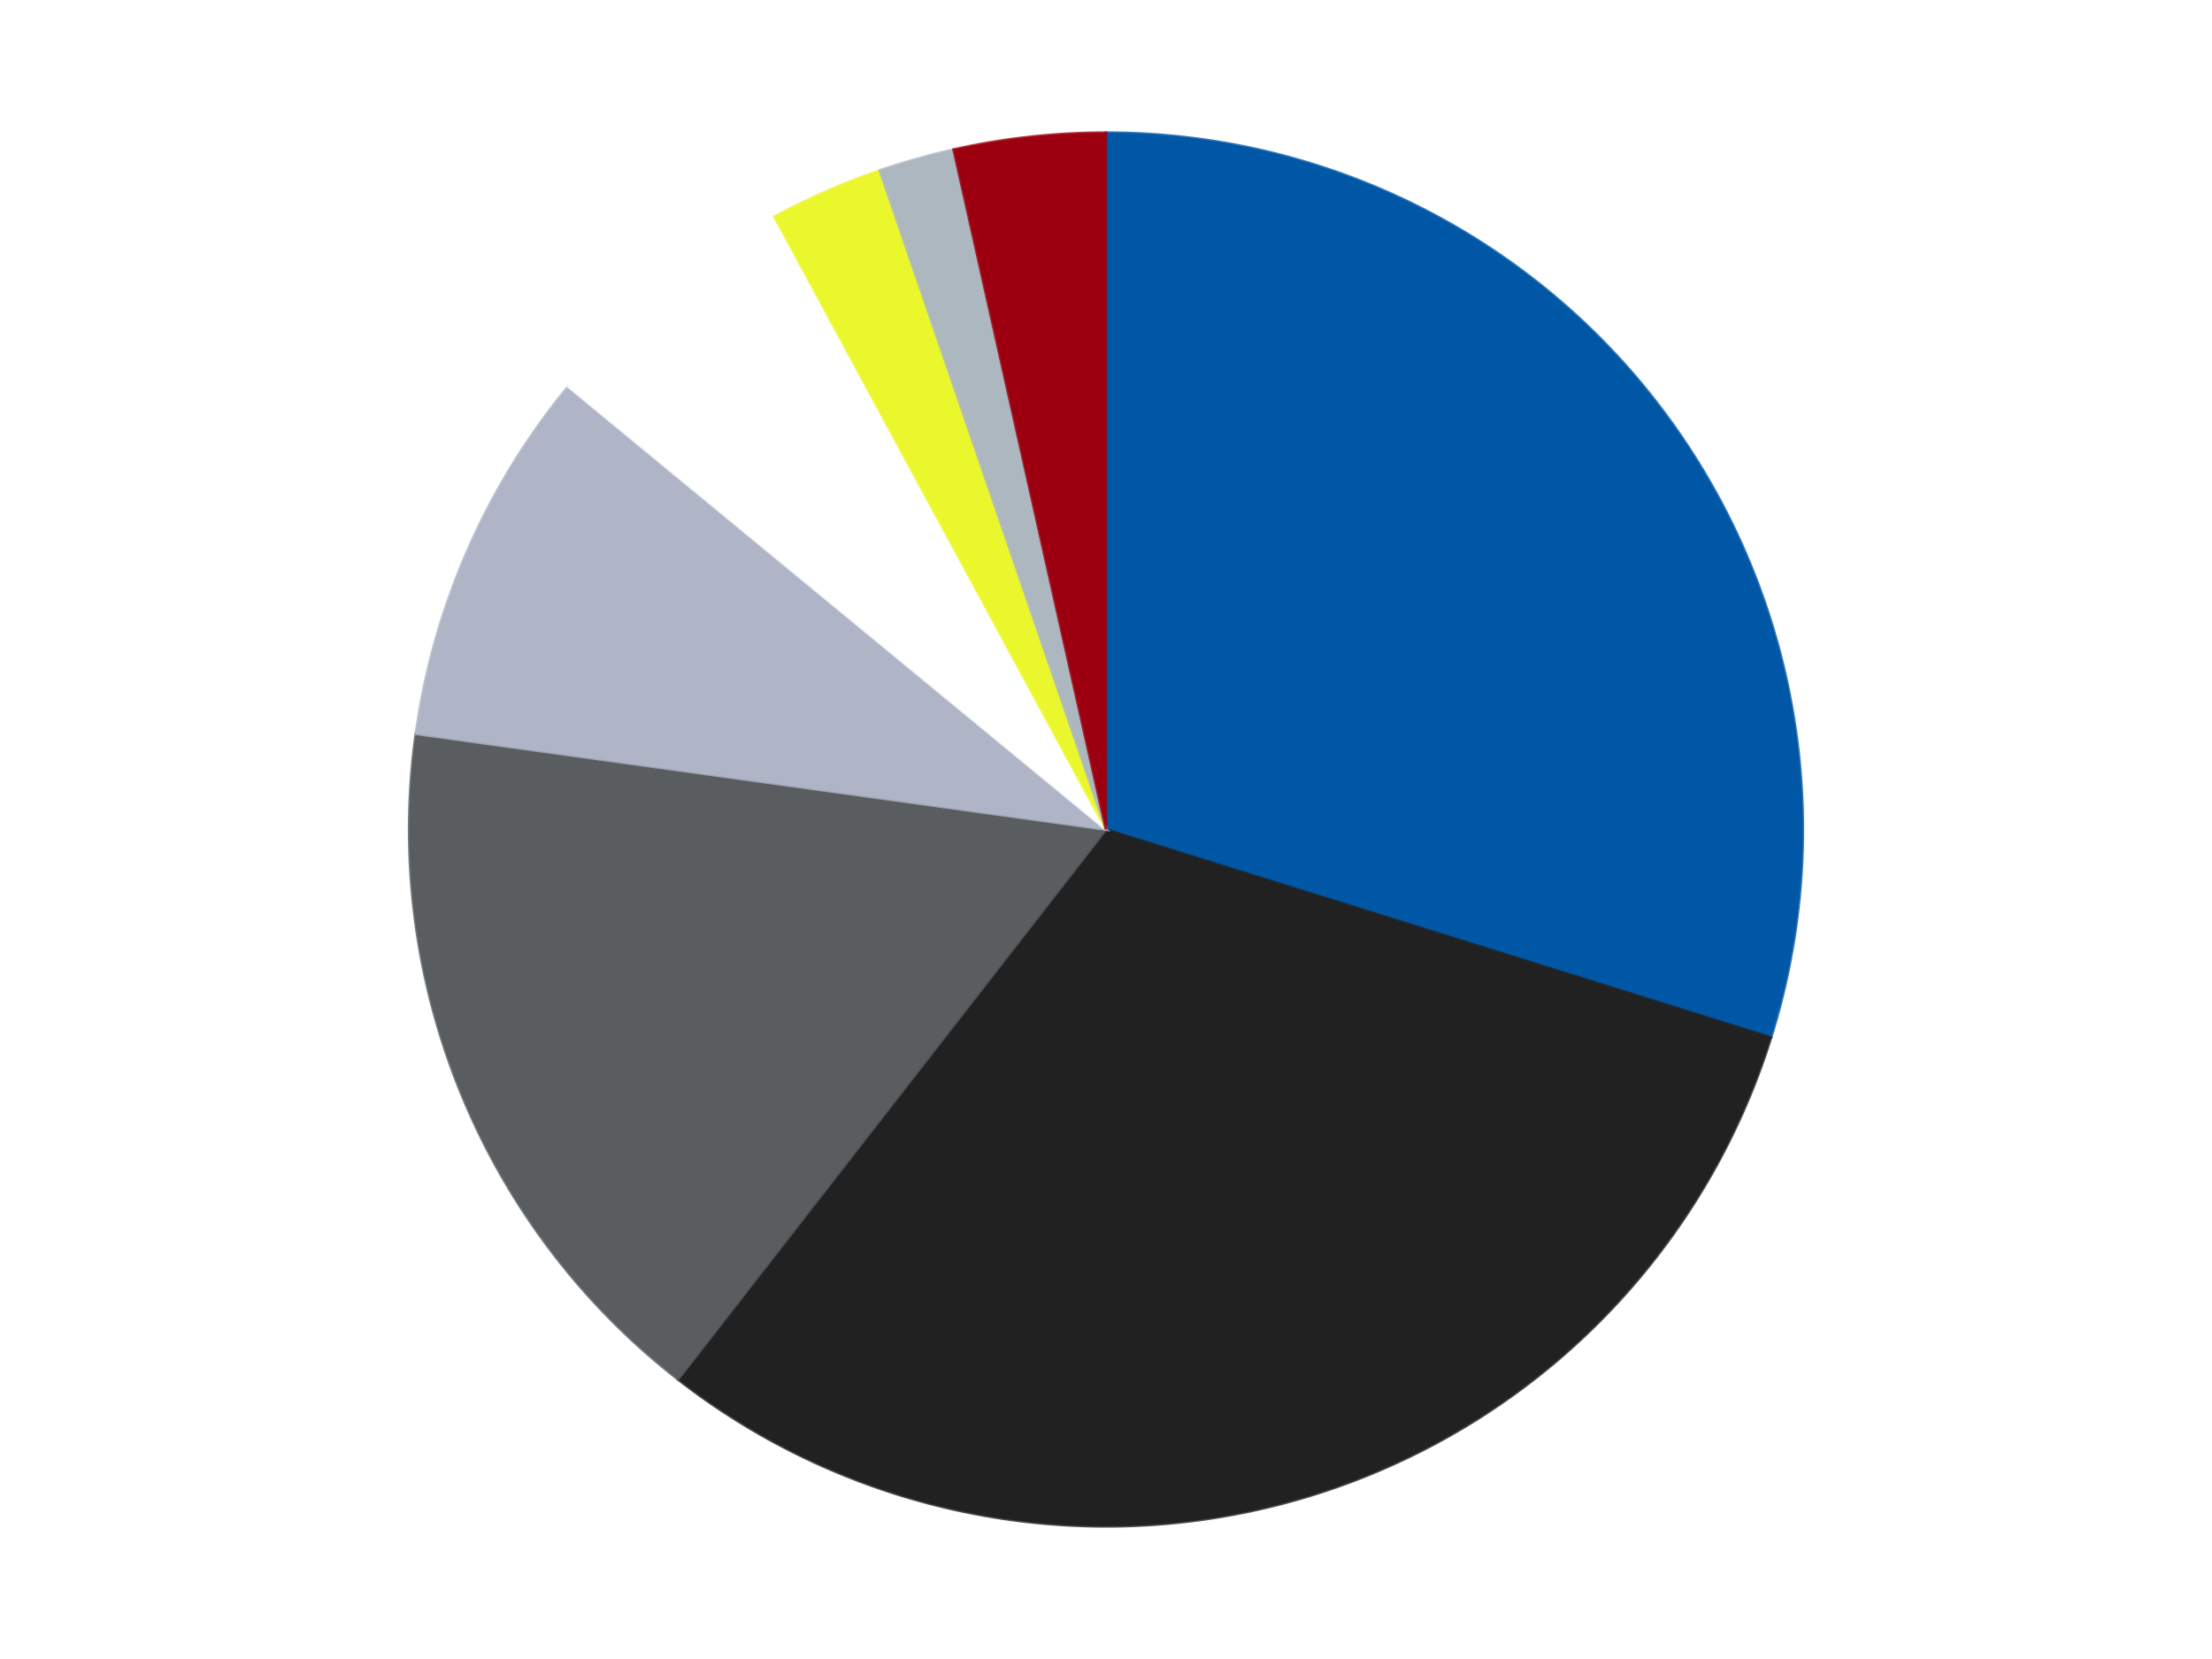 <?xml version='1.0' encoding='utf-8'?>
<svg xmlns="http://www.w3.org/2000/svg" xmlns:xlink="http://www.w3.org/1999/xlink" id="chart-cdcc9ccc-688e-4245-8f41-5d575a9f32fd" class="pygal-chart" viewBox="0 0 800 600"><!--Generated with pygal 3.0.4 (lxml) ©Kozea 2012-2016 on 2024-07-06--><!--http://pygal.org--><!--http://github.com/Kozea/pygal--><defs><style type="text/css">#chart-cdcc9ccc-688e-4245-8f41-5d575a9f32fd{-webkit-user-select:none;-webkit-font-smoothing:antialiased;font-family:Consolas,"Liberation Mono",Menlo,Courier,monospace}#chart-cdcc9ccc-688e-4245-8f41-5d575a9f32fd .title{font-family:Consolas,"Liberation Mono",Menlo,Courier,monospace;font-size:16px}#chart-cdcc9ccc-688e-4245-8f41-5d575a9f32fd .legends .legend text{font-family:Consolas,"Liberation Mono",Menlo,Courier,monospace;font-size:14px}#chart-cdcc9ccc-688e-4245-8f41-5d575a9f32fd .axis text{font-family:Consolas,"Liberation Mono",Menlo,Courier,monospace;font-size:10px}#chart-cdcc9ccc-688e-4245-8f41-5d575a9f32fd .axis text.major{font-family:Consolas,"Liberation Mono",Menlo,Courier,monospace;font-size:10px}#chart-cdcc9ccc-688e-4245-8f41-5d575a9f32fd .text-overlay text.value{font-family:Consolas,"Liberation Mono",Menlo,Courier,monospace;font-size:16px}#chart-cdcc9ccc-688e-4245-8f41-5d575a9f32fd .text-overlay text.label{font-family:Consolas,"Liberation Mono",Menlo,Courier,monospace;font-size:10px}#chart-cdcc9ccc-688e-4245-8f41-5d575a9f32fd .tooltip{font-family:Consolas,"Liberation Mono",Menlo,Courier,monospace;font-size:14px}#chart-cdcc9ccc-688e-4245-8f41-5d575a9f32fd text.no_data{font-family:Consolas,"Liberation Mono",Menlo,Courier,monospace;font-size:64px}
#chart-cdcc9ccc-688e-4245-8f41-5d575a9f32fd{background-color:transparent}#chart-cdcc9ccc-688e-4245-8f41-5d575a9f32fd path,#chart-cdcc9ccc-688e-4245-8f41-5d575a9f32fd line,#chart-cdcc9ccc-688e-4245-8f41-5d575a9f32fd rect,#chart-cdcc9ccc-688e-4245-8f41-5d575a9f32fd circle{-webkit-transition:150ms;-moz-transition:150ms;transition:150ms}#chart-cdcc9ccc-688e-4245-8f41-5d575a9f32fd .graph &gt; .background{fill:transparent}#chart-cdcc9ccc-688e-4245-8f41-5d575a9f32fd .plot &gt; .background{fill:transparent}#chart-cdcc9ccc-688e-4245-8f41-5d575a9f32fd .graph{fill:rgba(0,0,0,.87)}#chart-cdcc9ccc-688e-4245-8f41-5d575a9f32fd text.no_data{fill:rgba(0,0,0,1)}#chart-cdcc9ccc-688e-4245-8f41-5d575a9f32fd .title{fill:rgba(0,0,0,1)}#chart-cdcc9ccc-688e-4245-8f41-5d575a9f32fd .legends .legend text{fill:rgba(0,0,0,.87)}#chart-cdcc9ccc-688e-4245-8f41-5d575a9f32fd .legends .legend:hover text{fill:rgba(0,0,0,1)}#chart-cdcc9ccc-688e-4245-8f41-5d575a9f32fd .axis .line{stroke:rgba(0,0,0,1)}#chart-cdcc9ccc-688e-4245-8f41-5d575a9f32fd .axis .guide.line{stroke:rgba(0,0,0,.54)}#chart-cdcc9ccc-688e-4245-8f41-5d575a9f32fd .axis .major.line{stroke:rgba(0,0,0,.87)}#chart-cdcc9ccc-688e-4245-8f41-5d575a9f32fd .axis text.major{fill:rgba(0,0,0,1)}#chart-cdcc9ccc-688e-4245-8f41-5d575a9f32fd .axis.y .guides:hover .guide.line,#chart-cdcc9ccc-688e-4245-8f41-5d575a9f32fd .line-graph .axis.x .guides:hover .guide.line,#chart-cdcc9ccc-688e-4245-8f41-5d575a9f32fd .stackedline-graph .axis.x .guides:hover .guide.line,#chart-cdcc9ccc-688e-4245-8f41-5d575a9f32fd .xy-graph .axis.x .guides:hover .guide.line{stroke:rgba(0,0,0,1)}#chart-cdcc9ccc-688e-4245-8f41-5d575a9f32fd .axis .guides:hover text{fill:rgba(0,0,0,1)}#chart-cdcc9ccc-688e-4245-8f41-5d575a9f32fd .reactive{fill-opacity:1.0;stroke-opacity:.8;stroke-width:1}#chart-cdcc9ccc-688e-4245-8f41-5d575a9f32fd .ci{stroke:rgba(0,0,0,.87)}#chart-cdcc9ccc-688e-4245-8f41-5d575a9f32fd .reactive.active,#chart-cdcc9ccc-688e-4245-8f41-5d575a9f32fd .active .reactive{fill-opacity:0.6;stroke-opacity:.9;stroke-width:4}#chart-cdcc9ccc-688e-4245-8f41-5d575a9f32fd .ci .reactive.active{stroke-width:1.5}#chart-cdcc9ccc-688e-4245-8f41-5d575a9f32fd .series text{fill:rgba(0,0,0,1)}#chart-cdcc9ccc-688e-4245-8f41-5d575a9f32fd .tooltip rect{fill:transparent;stroke:rgba(0,0,0,1);-webkit-transition:opacity 150ms;-moz-transition:opacity 150ms;transition:opacity 150ms}#chart-cdcc9ccc-688e-4245-8f41-5d575a9f32fd .tooltip .label{fill:rgba(0,0,0,.87)}#chart-cdcc9ccc-688e-4245-8f41-5d575a9f32fd .tooltip .label{fill:rgba(0,0,0,.87)}#chart-cdcc9ccc-688e-4245-8f41-5d575a9f32fd .tooltip .legend{font-size:.8em;fill:rgba(0,0,0,.54)}#chart-cdcc9ccc-688e-4245-8f41-5d575a9f32fd .tooltip .x_label{font-size:.6em;fill:rgba(0,0,0,1)}#chart-cdcc9ccc-688e-4245-8f41-5d575a9f32fd .tooltip .xlink{font-size:.5em;text-decoration:underline}#chart-cdcc9ccc-688e-4245-8f41-5d575a9f32fd .tooltip .value{font-size:1.5em}#chart-cdcc9ccc-688e-4245-8f41-5d575a9f32fd .bound{font-size:.5em}#chart-cdcc9ccc-688e-4245-8f41-5d575a9f32fd .max-value{font-size:.75em;fill:rgba(0,0,0,.54)}#chart-cdcc9ccc-688e-4245-8f41-5d575a9f32fd .map-element{fill:transparent;stroke:rgba(0,0,0,.54) !important}#chart-cdcc9ccc-688e-4245-8f41-5d575a9f32fd .map-element .reactive{fill-opacity:inherit;stroke-opacity:inherit}#chart-cdcc9ccc-688e-4245-8f41-5d575a9f32fd .color-0,#chart-cdcc9ccc-688e-4245-8f41-5d575a9f32fd .color-0 a:visited{stroke:#F44336;fill:#F44336}#chart-cdcc9ccc-688e-4245-8f41-5d575a9f32fd .color-1,#chart-cdcc9ccc-688e-4245-8f41-5d575a9f32fd .color-1 a:visited{stroke:#3F51B5;fill:#3F51B5}#chart-cdcc9ccc-688e-4245-8f41-5d575a9f32fd .color-2,#chart-cdcc9ccc-688e-4245-8f41-5d575a9f32fd .color-2 a:visited{stroke:#009688;fill:#009688}#chart-cdcc9ccc-688e-4245-8f41-5d575a9f32fd .color-3,#chart-cdcc9ccc-688e-4245-8f41-5d575a9f32fd .color-3 a:visited{stroke:#FFC107;fill:#FFC107}#chart-cdcc9ccc-688e-4245-8f41-5d575a9f32fd .color-4,#chart-cdcc9ccc-688e-4245-8f41-5d575a9f32fd .color-4 a:visited{stroke:#FF5722;fill:#FF5722}#chart-cdcc9ccc-688e-4245-8f41-5d575a9f32fd .color-5,#chart-cdcc9ccc-688e-4245-8f41-5d575a9f32fd .color-5 a:visited{stroke:#9C27B0;fill:#9C27B0}#chart-cdcc9ccc-688e-4245-8f41-5d575a9f32fd .color-6,#chart-cdcc9ccc-688e-4245-8f41-5d575a9f32fd .color-6 a:visited{stroke:#03A9F4;fill:#03A9F4}#chart-cdcc9ccc-688e-4245-8f41-5d575a9f32fd .color-7,#chart-cdcc9ccc-688e-4245-8f41-5d575a9f32fd .color-7 a:visited{stroke:#8BC34A;fill:#8BC34A}#chart-cdcc9ccc-688e-4245-8f41-5d575a9f32fd .text-overlay .color-0 text{fill:black}#chart-cdcc9ccc-688e-4245-8f41-5d575a9f32fd .text-overlay .color-1 text{fill:black}#chart-cdcc9ccc-688e-4245-8f41-5d575a9f32fd .text-overlay .color-2 text{fill:black}#chart-cdcc9ccc-688e-4245-8f41-5d575a9f32fd .text-overlay .color-3 text{fill:black}#chart-cdcc9ccc-688e-4245-8f41-5d575a9f32fd .text-overlay .color-4 text{fill:black}#chart-cdcc9ccc-688e-4245-8f41-5d575a9f32fd .text-overlay .color-5 text{fill:black}#chart-cdcc9ccc-688e-4245-8f41-5d575a9f32fd .text-overlay .color-6 text{fill:black}#chart-cdcc9ccc-688e-4245-8f41-5d575a9f32fd .text-overlay .color-7 text{fill:black}
#chart-cdcc9ccc-688e-4245-8f41-5d575a9f32fd text.no_data{text-anchor:middle}#chart-cdcc9ccc-688e-4245-8f41-5d575a9f32fd .guide.line{fill:none}#chart-cdcc9ccc-688e-4245-8f41-5d575a9f32fd .centered{text-anchor:middle}#chart-cdcc9ccc-688e-4245-8f41-5d575a9f32fd .title{text-anchor:middle}#chart-cdcc9ccc-688e-4245-8f41-5d575a9f32fd .legends .legend text{fill-opacity:1}#chart-cdcc9ccc-688e-4245-8f41-5d575a9f32fd .axis.x text{text-anchor:middle}#chart-cdcc9ccc-688e-4245-8f41-5d575a9f32fd .axis.x:not(.web) text[transform]{text-anchor:start}#chart-cdcc9ccc-688e-4245-8f41-5d575a9f32fd .axis.x:not(.web) text[transform].backwards{text-anchor:end}#chart-cdcc9ccc-688e-4245-8f41-5d575a9f32fd .axis.y text{text-anchor:end}#chart-cdcc9ccc-688e-4245-8f41-5d575a9f32fd .axis.y text[transform].backwards{text-anchor:start}#chart-cdcc9ccc-688e-4245-8f41-5d575a9f32fd .axis.y2 text{text-anchor:start}#chart-cdcc9ccc-688e-4245-8f41-5d575a9f32fd .axis.y2 text[transform].backwards{text-anchor:end}#chart-cdcc9ccc-688e-4245-8f41-5d575a9f32fd .axis .guide.line{stroke-dasharray:4,4;stroke:black}#chart-cdcc9ccc-688e-4245-8f41-5d575a9f32fd .axis .major.guide.line{stroke-dasharray:6,6;stroke:black}#chart-cdcc9ccc-688e-4245-8f41-5d575a9f32fd .horizontal .axis.y .guide.line,#chart-cdcc9ccc-688e-4245-8f41-5d575a9f32fd .horizontal .axis.y2 .guide.line,#chart-cdcc9ccc-688e-4245-8f41-5d575a9f32fd .vertical .axis.x .guide.line{opacity:0}#chart-cdcc9ccc-688e-4245-8f41-5d575a9f32fd .horizontal .axis.always_show .guide.line,#chart-cdcc9ccc-688e-4245-8f41-5d575a9f32fd .vertical .axis.always_show .guide.line{opacity:1 !important}#chart-cdcc9ccc-688e-4245-8f41-5d575a9f32fd .axis.y .guides:hover .guide.line,#chart-cdcc9ccc-688e-4245-8f41-5d575a9f32fd .axis.y2 .guides:hover .guide.line,#chart-cdcc9ccc-688e-4245-8f41-5d575a9f32fd .axis.x .guides:hover .guide.line{opacity:1}#chart-cdcc9ccc-688e-4245-8f41-5d575a9f32fd .axis .guides:hover text{opacity:1}#chart-cdcc9ccc-688e-4245-8f41-5d575a9f32fd .nofill{fill:none}#chart-cdcc9ccc-688e-4245-8f41-5d575a9f32fd .subtle-fill{fill-opacity:.2}#chart-cdcc9ccc-688e-4245-8f41-5d575a9f32fd .dot{stroke-width:1px;fill-opacity:1;stroke-opacity:1}#chart-cdcc9ccc-688e-4245-8f41-5d575a9f32fd .dot.active{stroke-width:5px}#chart-cdcc9ccc-688e-4245-8f41-5d575a9f32fd .dot.negative{fill:transparent}#chart-cdcc9ccc-688e-4245-8f41-5d575a9f32fd text,#chart-cdcc9ccc-688e-4245-8f41-5d575a9f32fd tspan{stroke:none !important}#chart-cdcc9ccc-688e-4245-8f41-5d575a9f32fd .series text.active{opacity:1}#chart-cdcc9ccc-688e-4245-8f41-5d575a9f32fd .tooltip rect{fill-opacity:.95;stroke-width:.5}#chart-cdcc9ccc-688e-4245-8f41-5d575a9f32fd .tooltip text{fill-opacity:1}#chart-cdcc9ccc-688e-4245-8f41-5d575a9f32fd .showable{visibility:hidden}#chart-cdcc9ccc-688e-4245-8f41-5d575a9f32fd .showable.shown{visibility:visible}#chart-cdcc9ccc-688e-4245-8f41-5d575a9f32fd .gauge-background{fill:rgba(229,229,229,1);stroke:none}#chart-cdcc9ccc-688e-4245-8f41-5d575a9f32fd .bg-lines{stroke:transparent;stroke-width:2px}</style><script type="text/javascript">window.pygal = window.pygal || {};window.pygal.config = window.pygal.config || {};window.pygal.config['cdcc9ccc-688e-4245-8f41-5d575a9f32fd'] = {"allow_interruptions": false, "box_mode": "extremes", "classes": ["pygal-chart"], "css": ["file://style.css", "file://graph.css"], "defs": [], "disable_xml_declaration": false, "dots_size": 2.5, "dynamic_print_values": false, "explicit_size": false, "fill": false, "force_uri_protocol": "https", "formatter": null, "half_pie": false, "height": 600, "include_x_axis": false, "inner_radius": 0, "interpolate": null, "interpolation_parameters": {}, "interpolation_precision": 250, "inverse_y_axis": false, "js": ["//kozea.github.io/pygal.js/2.0.x/pygal-tooltips.min.js"], "legend_at_bottom": false, "legend_at_bottom_columns": null, "legend_box_size": 12, "logarithmic": false, "margin": 20, "margin_bottom": null, "margin_left": null, "margin_right": null, "margin_top": null, "max_scale": 16, "min_scale": 4, "missing_value_fill_truncation": "x", "no_data_text": "No data", "no_prefix": false, "order_min": null, "pretty_print": false, "print_labels": false, "print_values": false, "print_values_position": "center", "print_zeroes": true, "range": null, "rounded_bars": null, "secondary_range": null, "show_dots": true, "show_legend": false, "show_minor_x_labels": true, "show_minor_y_labels": true, "show_only_major_dots": false, "show_x_guides": false, "show_x_labels": true, "show_y_guides": true, "show_y_labels": true, "spacing": 10, "stack_from_top": false, "strict": false, "stroke": true, "stroke_style": null, "style": {"background": "transparent", "ci_colors": [], "colors": ["#F44336", "#3F51B5", "#009688", "#FFC107", "#FF5722", "#9C27B0", "#03A9F4", "#8BC34A", "#FF9800", "#E91E63", "#2196F3", "#4CAF50", "#FFEB3B", "#673AB7", "#00BCD4", "#CDDC39", "#9E9E9E", "#607D8B"], "dot_opacity": "1", "font_family": "Consolas, \"Liberation Mono\", Menlo, Courier, monospace", "foreground": "rgba(0, 0, 0, .87)", "foreground_strong": "rgba(0, 0, 0, 1)", "foreground_subtle": "rgba(0, 0, 0, .54)", "guide_stroke_color": "black", "guide_stroke_dasharray": "4,4", "label_font_family": "Consolas, \"Liberation Mono\", Menlo, Courier, monospace", "label_font_size": 10, "legend_font_family": "Consolas, \"Liberation Mono\", Menlo, Courier, monospace", "legend_font_size": 14, "major_guide_stroke_color": "black", "major_guide_stroke_dasharray": "6,6", "major_label_font_family": "Consolas, \"Liberation Mono\", Menlo, Courier, monospace", "major_label_font_size": 10, "no_data_font_family": "Consolas, \"Liberation Mono\", Menlo, Courier, monospace", "no_data_font_size": 64, "opacity": "1.0", "opacity_hover": "0.6", "plot_background": "transparent", "stroke_opacity": ".8", "stroke_opacity_hover": ".9", "stroke_width": "1", "stroke_width_hover": "4", "title_font_family": "Consolas, \"Liberation Mono\", Menlo, Courier, monospace", "title_font_size": 16, "tooltip_font_family": "Consolas, \"Liberation Mono\", Menlo, Courier, monospace", "tooltip_font_size": 14, "transition": "150ms", "value_background": "rgba(229, 229, 229, 1)", "value_colors": [], "value_font_family": "Consolas, \"Liberation Mono\", Menlo, Courier, monospace", "value_font_size": 16, "value_label_font_family": "Consolas, \"Liberation Mono\", Menlo, Courier, monospace", "value_label_font_size": 10}, "title": null, "tooltip_border_radius": 0, "tooltip_fancy_mode": true, "truncate_label": null, "truncate_legend": null, "width": 800, "x_label_rotation": 0, "x_labels": null, "x_labels_major": null, "x_labels_major_count": null, "x_labels_major_every": null, "x_title": null, "xrange": null, "y_label_rotation": 0, "y_labels": null, "y_labels_major": null, "y_labels_major_count": null, "y_labels_major_every": null, "y_title": null, "zero": 0, "legends": ["Blue", "Black", "Dark Bluish Gray", "Light Bluish Gray", "White", "Trans-Yellow", "Pearl Light Gray", "Trans-Red"]}</script><script type="text/javascript" xlink:href="https://kozea.github.io/pygal.js/2.0.x/pygal-tooltips.min.js"/></defs><title>Pygal</title><g class="graph pie-graph vertical"><rect x="0" y="0" width="800" height="600" class="background"/><g transform="translate(20, 20)" class="plot"><rect x="0" y="0" width="760" height="560" class="background"/><g class="series serie-0 color-0"><g class="slices"><g class="slice" style="fill: #0057A6; stroke: #0057A6"><path d="M380 28 A252 252 0 0 1 620.51 355.226 L380 280 A0 0 0 0 0 380 280 z" class="slice reactive tooltip-trigger"/><desc class="value">34</desc><desc class="x centered">481.52640331328325</desc><desc class="y centered">205.3783581642125</desc></g></g></g><g class="series serie-1 color-1"><g class="slices"><g class="slice" style="fill: #212121; stroke: #212121"><path d="M620.51 355.226 A252 252 0 0 1 225.218 478.863 L380 280 A0 0 0 0 0 380 280 z" class="slice reactive tooltip-trigger"/><desc class="value">35</desc><desc class="x centered">417.6128661862136</desc><desc class="y centered">400.2550302368179</desc></g></g></g><g class="series serie-2 color-2"><g class="slices"><g class="slice" style="fill: #595D60; stroke: #595D60"><path d="M225.218 478.863 A252 252 0 0 1 130.388 245.387 L380 280 A0 0 0 0 0 380 280 z" class="slice reactive tooltip-trigger"/><desc class="value">19</desc><desc class="x centered">263.26174753093494</desc><desc class="y centered">327.41498086542725</desc></g></g></g><g class="series serie-3 color-3"><g class="slices"><g class="slice" style="fill: #AFB5C7; stroke: #AFB5C7"><path d="M130.388 245.387 A252 252 0 0 1 185.477 119.798 L380 280 A0 0 0 0 0 380 280 z" class="slice reactive tooltip-trigger"/><desc class="value">10</desc><desc class="x centered">264.6125608414627</desc><desc class="y centered">229.38637649372595</desc></g></g></g><g class="series serie-4 color-4"><g class="slices"><g class="slice" style="fill: #FFFFFF; stroke: #FFFFFF"><path d="M185.477 119.798 A252 252 0 0 1 260.061 58.373 L380 280 A0 0 0 0 0 380 280 z" class="slice reactive tooltip-trigger"/><desc class="value">7</desc><desc class="x centered">299.89880772554403</desc><desc class="y centered">182.73850198454357</desc></g></g></g><g class="series serie-5 color-5"><g class="slices"><g class="slice" style="fill: #EBF72D; stroke: #EBF72D"><path d="M260.061 58.373 A252 252 0 0 1 298.176 41.654 L380 280 A0 0 0 0 0 380 280 z" class="slice reactive tooltip-trigger"/><desc class="value">3</desc><desc class="x centered">329.3863764937258</desc><desc class="y centered">164.61256084146277</desc></g></g></g><g class="series serie-6 color-6"><g class="slices"><g class="slice" style="fill: #ACB7C0; stroke: #ACB7C0"><path d="M298.176 41.654 A252 252 0 0 1 324.892 34.099 L380 280 A0 0 0 0 0 380 280 z" class="slice reactive tooltip-trigger"/><desc class="value">2</desc><desc class="x centered">345.7149634294876</desc><desc class="y centered">158.75423196103452</desc></g></g></g><g class="series serie-7 color-7"><g class="slices"><g class="slice" style="fill: #9C0010; stroke: #9C0010"><path d="M324.892 34.099 A252 252 0 0 1 380 28 L380 280 A0 0 0 0 0 380 280 z" class="slice reactive tooltip-trigger"/><desc class="value">4</desc><desc class="x centered">366.13896415474585</desc><desc class="y centered">154.7647346579384</desc></g></g></g></g><g class="titles"/><g transform="translate(20, 20)" class="plot overlay"><g class="series serie-0 color-0"/><g class="series serie-1 color-1"/><g class="series serie-2 color-2"/><g class="series serie-3 color-3"/><g class="series serie-4 color-4"/><g class="series serie-5 color-5"/><g class="series serie-6 color-6"/><g class="series serie-7 color-7"/></g><g transform="translate(20, 20)" class="plot text-overlay"><g class="series serie-0 color-0"/><g class="series serie-1 color-1"/><g class="series serie-2 color-2"/><g class="series serie-3 color-3"/><g class="series serie-4 color-4"/><g class="series serie-5 color-5"/><g class="series serie-6 color-6"/><g class="series serie-7 color-7"/></g><g transform="translate(20, 20)" class="plot tooltip-overlay"><g transform="translate(0 0)" style="opacity: 0" class="tooltip"><rect rx="0" ry="0" width="0" height="0" class="tooltip-box"/><g class="text"/></g></g></g></svg>